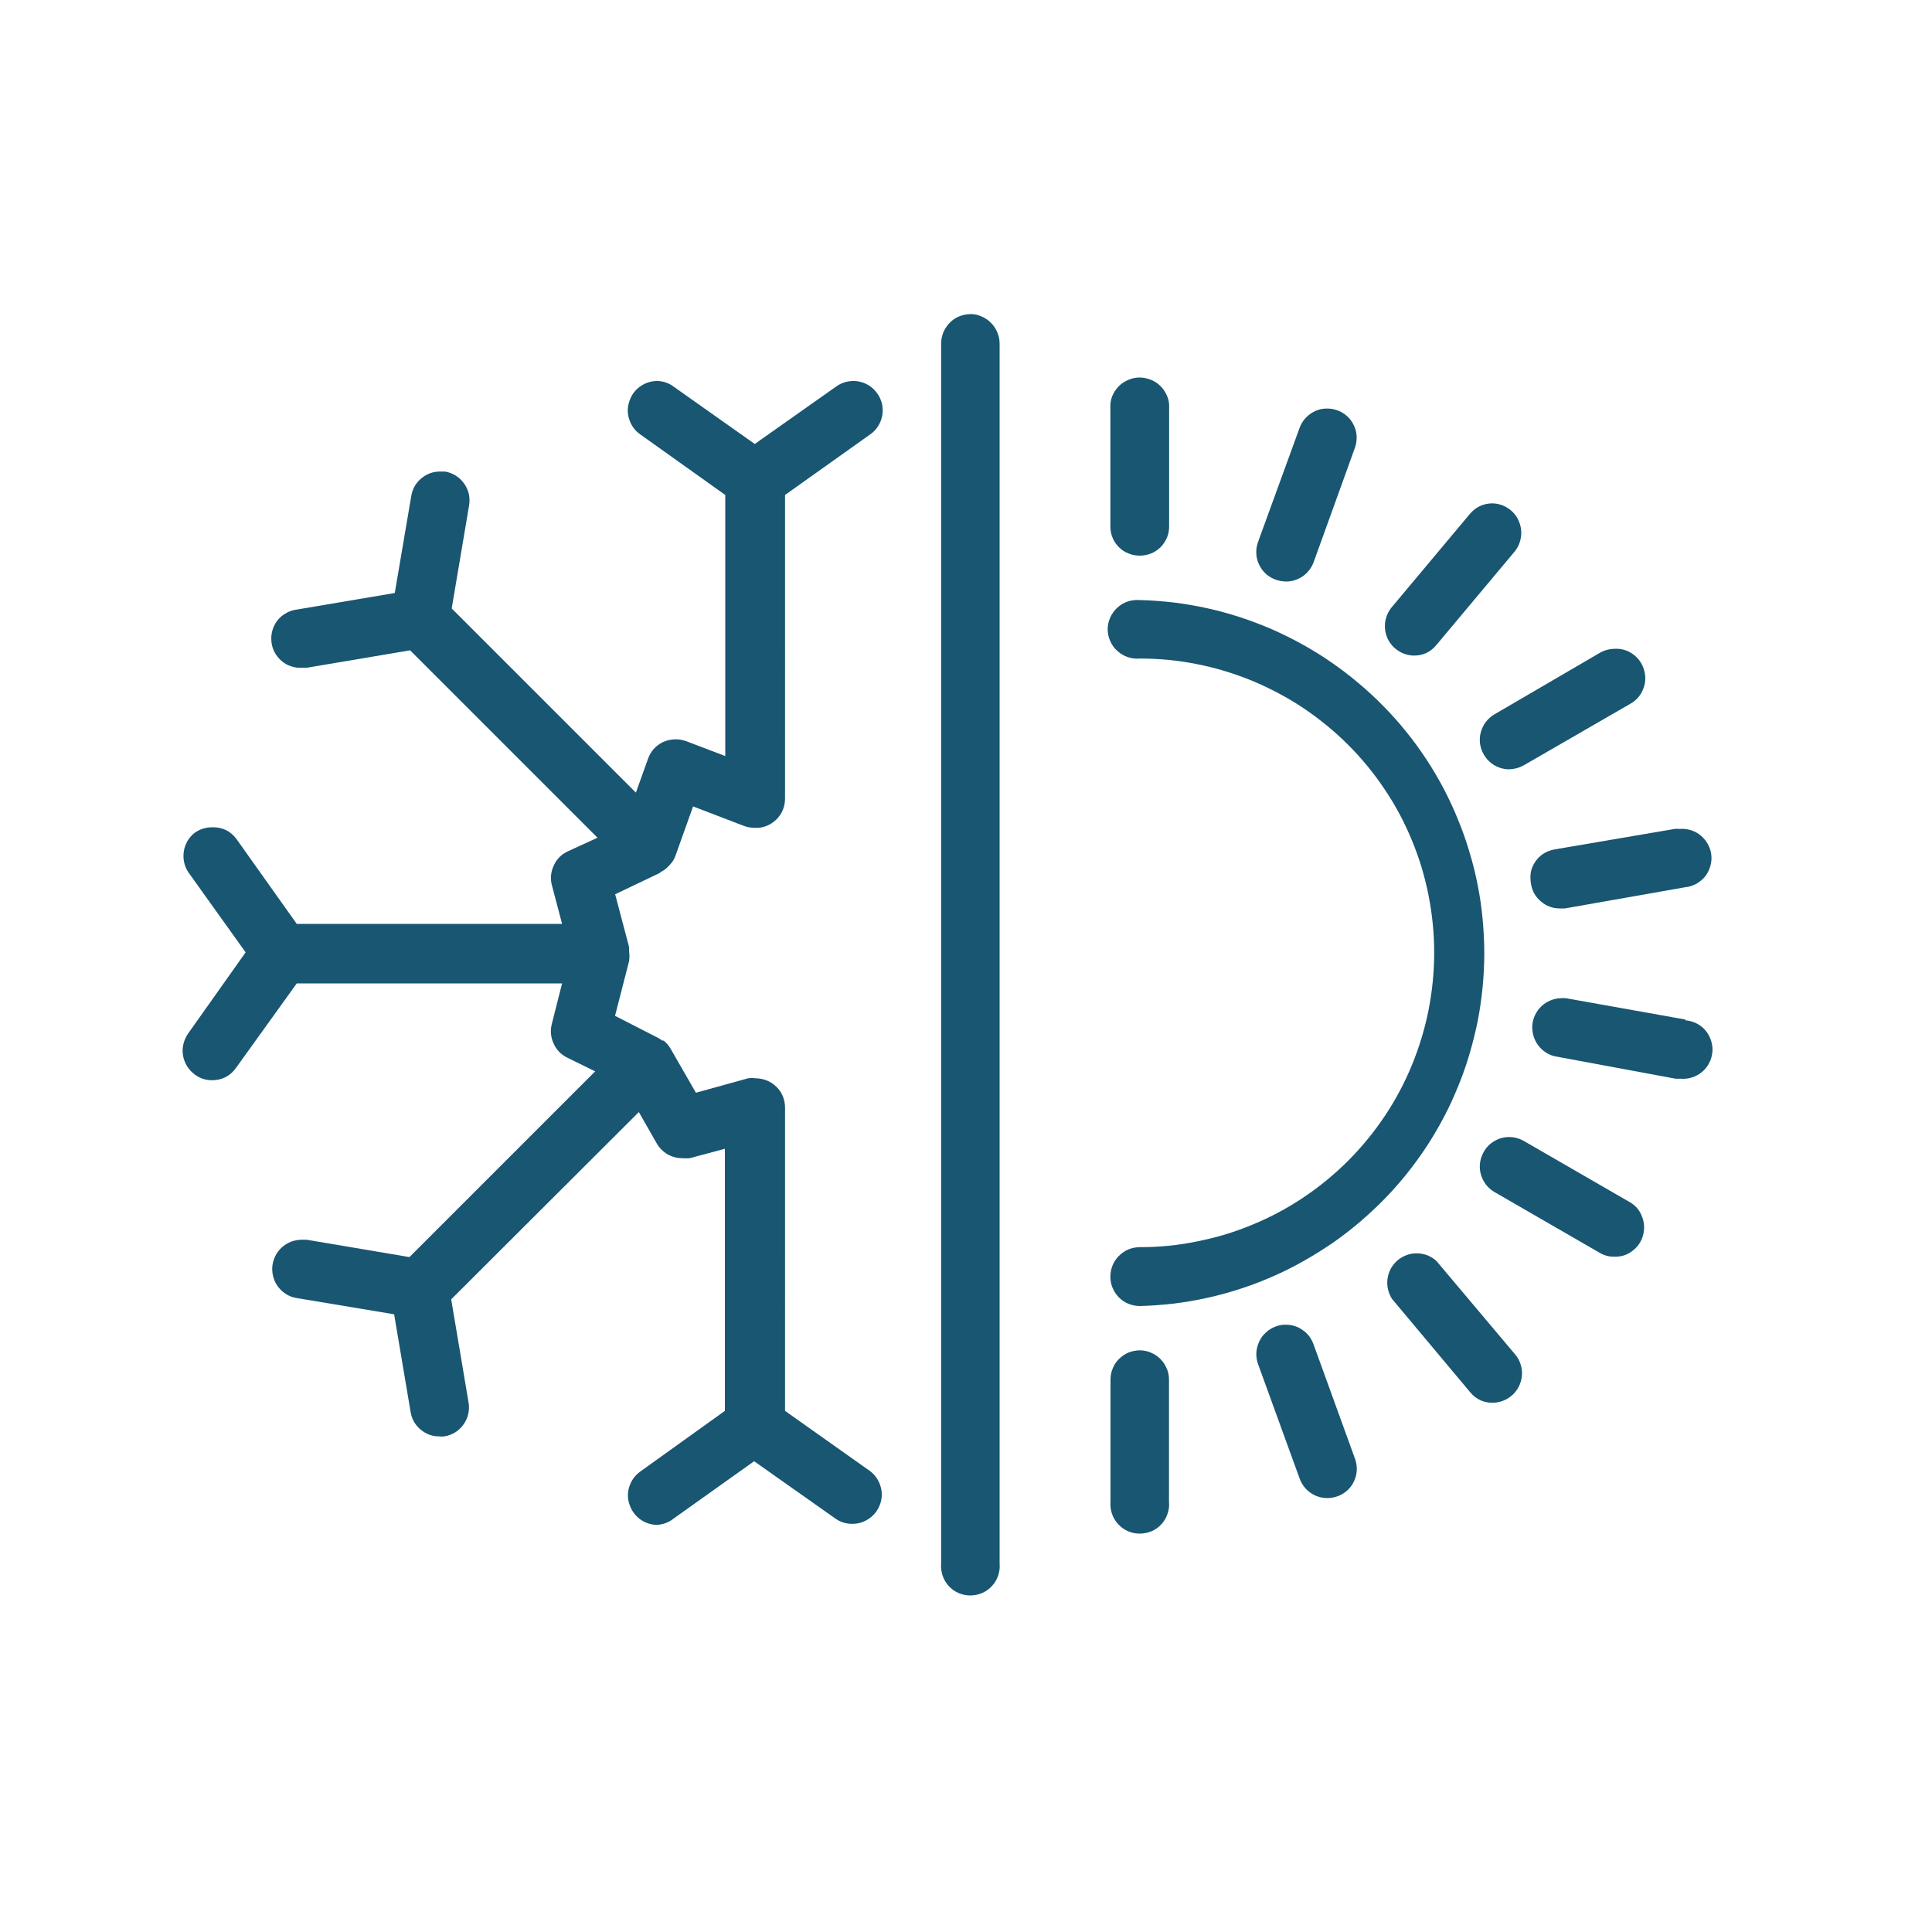 <?xml version="1.0" encoding="utf-8"?>
<!-- Generator: Adobe Illustrator 29.6.1, SVG Export Plug-In . SVG Version: 9.03 Build 0)  -->
<svg version="1.0" id="Layer_1" xmlns="http://www.w3.org/2000/svg" xmlns:xlink="http://www.w3.org/1999/xlink" x="0px" y="0px"
	 viewBox="0 0 150 150" style="enable-background:new 0 0 150 150;" xml:space="preserve">
<style type="text/css">
	.st0{fill:#185672;}
</style>
<g>
	<g>
		<path class="st0" d="M75.26,24.39c-0.29,0.01-0.58,0.08-0.85,0.2c-0.27,0.12-0.51,0.29-0.71,0.51c-0.2,0.21-0.36,0.46-0.47,0.73
			c-0.11,0.28-0.16,0.56-0.16,0.85v94.7c-0.03,0.32,0.01,0.63,0.11,0.94c0.1,0.3,0.26,0.57,0.47,0.81c0.22,0.24,0.47,0.42,0.77,0.55
			c0.29,0.13,0.6,0.19,0.92,0.19c0.32,0,0.63-0.07,0.92-0.19c0.29-0.13,0.55-0.31,0.76-0.55c0.22-0.23,0.38-0.51,0.48-0.81
			c0.1-0.31,0.14-0.61,0.11-0.94v-94.7c0-0.31-0.06-0.61-0.19-0.9c-0.12-0.28-0.29-0.54-0.52-0.75c-0.22-0.22-0.48-0.38-0.77-0.49
			C75.88,24.42,75.58,24.37,75.26,24.39z"/>
	</g>
	<g>
		<path class="st0" d="M51.31,67.69c0.24-0.11,0.44-0.26,0.62-0.47c0.05-0.04,0.09-0.08,0.13-0.14c0.17-0.18,0.29-0.39,0.38-0.63
			l1.37-3.84l3.94,1.51c0.26,0.1,0.54,0.15,0.82,0.15c0.31,0.02,0.61-0.02,0.9-0.13c0.29-0.11,0.55-0.27,0.78-0.49
			c0.22-0.21,0.4-0.46,0.52-0.75c0.12-0.28,0.18-0.58,0.18-0.9V38.43l6.62-4.71c0.25-0.17,0.45-0.39,0.61-0.64
			c0.16-0.26,0.27-0.54,0.32-0.83c0.05-0.3,0.04-0.6-0.02-0.89c-0.07-0.29-0.19-0.57-0.37-0.81c-0.17-0.25-0.39-0.46-0.64-0.62
			c-0.26-0.16-0.54-0.27-0.84-0.32c-0.3-0.05-0.6-0.04-0.9,0.03c-0.29,0.07-0.57,0.19-0.81,0.37l-6.32,4.46l-6.31-4.46
			c-0.38-0.28-0.8-0.42-1.26-0.43c-0.5,0-0.94,0.15-1.35,0.44c-0.4,0.29-0.67,0.67-0.82,1.15c-0.16,0.47-0.16,0.94,0,1.41
			c0.16,0.47,0.43,0.85,0.84,1.14l6.61,4.71V58.7l-3.05-1.16c-0.26-0.09-0.52-0.14-0.79-0.14c-0.34,0-0.66,0.07-0.97,0.2
			c-0.58,0.28-0.98,0.72-1.19,1.32l-0.94,2.62l-14.3-14.3l1.35-8c0.05-0.3,0.04-0.6-0.02-0.89c-0.07-0.29-0.19-0.57-0.37-0.81
			c-0.17-0.25-0.39-0.45-0.64-0.61c-0.26-0.16-0.54-0.27-0.84-0.32h-0.38c-0.56,0-1.05,0.18-1.47,0.54
			c-0.43,0.36-0.68,0.82-0.77,1.36l-1.28,7.53l-7.57,1.28c-0.29,0.03-0.57,0.12-0.83,0.26c-0.26,0.14-0.49,0.32-0.68,0.55
			c-0.19,0.23-0.32,0.49-0.41,0.77c-0.08,0.28-0.12,0.57-0.09,0.87c0.02,0.29,0.1,0.58,0.23,0.84c0.14,0.26,0.32,0.49,0.54,0.69
			c0.22,0.19,0.47,0.34,0.76,0.43c0.28,0.1,0.57,0.13,0.86,0.11h0.38l8-1.35l14.55,14.55l-2.31,1.06c-0.5,0.23-0.87,0.61-1.09,1.11
			c-0.23,0.5-0.28,1.02-0.13,1.56l0.78,2.96h-20.6l-4.71-6.63c-0.47-0.6-1.09-0.89-1.86-0.87c-0.49,0-0.93,0.14-1.33,0.41
			c-0.23,0.17-0.41,0.38-0.57,0.63c-0.14,0.25-0.25,0.51-0.29,0.79c-0.05,0.28-0.05,0.57,0.01,0.85c0.05,0.28,0.16,0.54,0.31,0.78
			l4.47,6.25l-4.47,6.31c-0.17,0.25-0.29,0.52-0.36,0.81c-0.07,0.29-0.08,0.59-0.03,0.89c0.05,0.3,0.16,0.58,0.32,0.84
			c0.16,0.25,0.37,0.47,0.61,0.65c0.4,0.29,0.84,0.43,1.33,0.43c0.79-0.01,1.41-0.33,1.86-0.97l4.71-6.55h20.6l-0.8,3.16
			c-0.13,0.52-0.08,1.02,0.14,1.51c0.22,0.49,0.57,0.85,1.05,1.09l2.18,1.07L31.79,97.6l-8-1.35h-0.38
			c-0.29,0.01-0.56,0.06-0.83,0.16c-0.26,0.11-0.5,0.25-0.71,0.45c-0.21,0.19-0.38,0.41-0.5,0.67c-0.13,0.26-0.2,0.53-0.23,0.81
			c-0.02,0.28,0.01,0.57,0.09,0.84c0.08,0.28,0.2,0.52,0.38,0.75c0.17,0.22,0.38,0.41,0.63,0.56c0.25,0.15,0.51,0.25,0.79,0.29
			l7.57,1.26l1.28,7.59c0.09,0.55,0.35,1,0.77,1.36c0.43,0.35,0.91,0.54,1.47,0.53c0.13,0.02,0.25,0.02,0.38,0
			c0.3-0.05,0.58-0.15,0.84-0.31c0.25-0.16,0.47-0.36,0.64-0.61c0.18-0.24,0.3-0.51,0.37-0.81c0.07-0.29,0.08-0.59,0.03-0.89
			l-1.35-8.02l14.57-14.54l1.38,2.42c0.2,0.35,0.48,0.64,0.83,0.85c0.35,0.2,0.73,0.31,1.15,0.31c0.2,0.02,0.4,0.02,0.6,0l2.72-0.73
			v20.35l-6.57,4.71c-0.4,0.29-0.68,0.67-0.84,1.14c-0.16,0.47-0.16,0.94,0,1.41c0.15,0.47,0.43,0.85,0.82,1.15
			c0.4,0.29,0.85,0.44,1.35,0.44c0.47-0.04,0.89-0.19,1.26-0.49l6.25-4.45l6.31,4.45c0.39,0.28,0.83,0.41,1.31,0.41
			c0.5,0,0.94-0.14,1.35-0.44c0.4-0.29,0.67-0.67,0.83-1.14c0.15-0.47,0.15-0.94-0.01-1.41c-0.16-0.47-0.43-0.85-0.84-1.14
			l-6.55-4.64V85.98c0-0.3-0.06-0.59-0.17-0.87c-0.12-0.28-0.28-0.52-0.5-0.73s-0.46-0.38-0.74-0.49c-0.28-0.11-0.57-0.17-0.87-0.17
			c-0.2-0.03-0.39-0.03-0.59,0l-4.05,1.12l-1.99-3.46c-0.14-0.23-0.31-0.43-0.52-0.59h-0.1l-0.29-0.19l-3.38-1.73l1.09-4.24
			c0.04-0.26,0.04-0.52,0-0.78c0,0,0-0.11,0-0.16c0-0.05,0-0.11,0-0.17l-1.08-4.09l3.46-1.65L51.31,67.69z"/>
	</g>
	<path class="st0" d="M115.2,58.58c0.15,0.26,0.35,0.49,0.58,0.67c0.24,0.19,0.51,0.32,0.8,0.4c0.29,0.08,0.59,0.1,0.89,0.05
		c0.3-0.04,0.58-0.14,0.85-0.29l8.19-4.73c0.47-0.25,0.82-0.61,1.03-1.1c0.22-0.49,0.26-0.99,0.12-1.51s-0.42-0.94-0.85-1.26
		c-0.43-0.32-0.91-0.46-1.45-0.44c-0.41,0.01-0.79,0.11-1.14,0.31l-8.19,4.78c-0.26,0.15-0.48,0.35-0.67,0.59
		c-0.18,0.24-0.31,0.51-0.39,0.8c-0.08,0.29-0.1,0.59-0.06,0.89C114.95,58.03,115.05,58.31,115.2,58.58z"/>
	<path class="st0" d="M109.78,50.9c0.7,0,1.28-0.27,1.73-0.81l6.08-7.26c0.28-0.34,0.44-0.73,0.5-1.16
		c0.06-0.44-0.01-0.85-0.19-1.26c-0.18-0.4-0.46-0.72-0.83-0.96c-0.37-0.24-0.77-0.36-1.21-0.37c-0.7,0.01-1.27,0.28-1.73,0.81
		l-6.08,7.26c-0.28,0.34-0.44,0.73-0.51,1.17c-0.05,0.43,0.01,0.85,0.19,1.25c0.19,0.4,0.46,0.72,0.84,0.96
		C108.94,50.77,109.34,50.89,109.78,50.9z"/>
	<path class="st0" d="M99.06,45.01c0.25,0.09,0.51,0.13,0.78,0.14c0.48,0,0.91-0.14,1.31-0.41c0.39-0.28,0.67-0.64,0.84-1.09
		l3.2-8.87c0.1-0.28,0.15-0.57,0.14-0.88c-0.01-0.3-0.08-0.59-0.21-0.86c-0.13-0.28-0.3-0.52-0.52-0.72s-0.47-0.36-0.76-0.46
		c-0.25-0.09-0.51-0.14-0.78-0.14c-0.49-0.01-0.92,0.13-1.32,0.41c-0.4,0.28-0.67,0.64-0.84,1.09l-3.23,8.87
		c-0.1,0.29-0.15,0.58-0.13,0.88c0.01,0.31,0.08,0.6,0.22,0.87c0.13,0.28,0.31,0.52,0.53,0.72C98.52,44.76,98.77,44.91,99.06,45.01z
		"/>
	<g>
		<path class="st0" d="M130.82,79.15l-9.25-1.65c-0.13-0.01-0.26-0.01-0.4,0c-0.28,0.01-0.55,0.07-0.81,0.18
			c-0.26,0.11-0.49,0.26-0.69,0.45c-0.2,0.19-0.36,0.41-0.48,0.66c-0.12,0.25-0.2,0.52-0.22,0.79c-0.02,0.28,0.01,0.55,0.08,0.82
			c0.08,0.27,0.2,0.52,0.36,0.74c0.17,0.23,0.37,0.41,0.6,0.57c0.23,0.15,0.49,0.26,0.76,0.31l9.32,1.73h0.4
			c0.3,0.03,0.59-0.01,0.88-0.1c0.29-0.09,0.55-0.23,0.78-0.43c0.23-0.19,0.41-0.42,0.55-0.69c0.14-0.27,0.22-0.55,0.25-0.85
			c0.03-0.29-0.01-0.59-0.1-0.88c-0.09-0.28-0.23-0.54-0.42-0.78c-0.19-0.23-0.42-0.41-0.69-0.55c-0.26-0.14-0.55-0.22-0.85-0.25
			L130.82,79.15z"/>
	</g>
	<path class="st0" d="M88.5,104.84c-0.31,0-0.6,0.06-0.88,0.17c-0.28,0.12-0.52,0.28-0.74,0.5c-0.22,0.21-0.38,0.46-0.49,0.74
		c-0.12,0.28-0.17,0.57-0.17,0.88v9.45c-0.03,0.32,0.01,0.63,0.11,0.94c0.1,0.3,0.26,0.57,0.48,0.81c0.22,0.24,0.47,0.42,0.76,0.55
		c0.29,0.13,0.6,0.19,0.92,0.19c0.32,0,0.63-0.07,0.93-0.19c0.29-0.13,0.55-0.31,0.76-0.55c0.22-0.23,0.37-0.51,0.47-0.81
		c0.11-0.31,0.14-0.61,0.11-0.94v-9.45c0-0.31-0.05-0.6-0.17-0.87c-0.12-0.28-0.28-0.53-0.49-0.74c-0.21-0.22-0.46-0.38-0.74-0.5
		C89.08,104.9,88.8,104.84,88.5,104.84z"/>
	<path class="st0" d="M88.5,96.83c-0.31,0-0.6,0.06-0.88,0.17c-0.28,0.12-0.52,0.28-0.74,0.5c-0.22,0.21-0.38,0.46-0.5,0.74
		c-0.11,0.28-0.17,0.57-0.17,0.88c0,0.3,0.05,0.6,0.17,0.87c0.12,0.28,0.28,0.53,0.5,0.75c0.22,0.21,0.46,0.38,0.74,0.49
		c0.28,0.11,0.57,0.17,0.88,0.17c0.88-0.02,1.76-0.09,2.64-0.19c0.88-0.11,1.75-0.26,2.61-0.45c0.86-0.19,1.71-0.42,2.56-0.7
		c0.84-0.27,1.67-0.59,2.47-0.94c0.81-0.35,1.61-0.75,2.37-1.18c0.77-0.43,1.52-0.9,2.25-1.39c0.73-0.51,1.43-1.04,2.1-1.61
		c0.67-0.57,1.32-1.17,1.94-1.8c0.62-0.63,1.2-1.29,1.76-1.98c0.55-0.69,1.07-1.4,1.56-2.14c0.48-0.74,0.93-1.5,1.34-2.28
		c0.41-0.78,0.78-1.58,1.11-2.4c0.34-0.82,0.63-1.65,0.88-2.5c0.25-0.85,0.46-1.7,0.64-2.57c0.17-0.87,0.29-1.74,0.38-2.62
		c0.08-0.88,0.13-1.76,0.13-2.65c0-0.88-0.05-1.77-0.13-2.65c-0.08-0.88-0.21-1.75-0.38-2.62c-0.17-0.87-0.38-1.72-0.64-2.57
		c-0.25-0.85-0.54-1.68-0.88-2.5c-0.33-0.82-0.7-1.62-1.11-2.4c-0.41-0.78-0.86-1.55-1.34-2.28c-0.49-0.74-1-1.45-1.56-2.14
		c-0.55-0.69-1.14-1.35-1.76-1.98c-0.61-0.63-1.26-1.23-1.94-1.8c-0.67-0.57-1.38-1.11-2.1-1.61c-0.73-0.51-1.48-0.97-2.25-1.4
		c-0.77-0.43-1.56-0.82-2.37-1.18c-0.81-0.35-1.63-0.66-2.47-0.94c-0.84-0.27-1.69-0.51-2.56-0.7c-0.86-0.19-1.73-0.34-2.61-0.45
		c-0.88-0.1-1.76-0.17-2.64-0.19c-0.32-0.02-0.63,0.01-0.94,0.11c-0.3,0.1-0.57,0.26-0.81,0.48s-0.42,0.47-0.55,0.76
		c-0.13,0.29-0.2,0.6-0.2,0.92c0,0.32,0.07,0.63,0.2,0.92c0.13,0.29,0.31,0.55,0.55,0.76s0.51,0.38,0.81,0.48
		c0.31,0.1,0.62,0.14,0.94,0.11c1.5,0,2.98,0.14,4.46,0.44c1.47,0.29,2.9,0.73,4.29,1.3c1.38,0.58,2.7,1.28,3.95,2.11
		c1.24,0.84,2.4,1.78,3.46,2.84c1.06,1.06,2.01,2.21,2.84,3.46c0.84,1.24,1.54,2.56,2.11,3.94c0.58,1.39,1.01,2.82,1.3,4.29
		c0.29,1.47,0.44,2.96,0.44,4.46c0,1.5-0.15,2.98-0.44,4.46c-0.29,1.47-0.73,2.9-1.3,4.29c-0.57,1.38-1.27,2.7-2.11,3.95
		c-0.83,1.24-1.78,2.4-2.84,3.46c-1.06,1.06-2.22,2.01-3.46,2.84c-1.25,0.84-2.57,1.54-3.95,2.11c-1.39,0.58-2.81,1.01-4.29,1.3
		C91.48,96.69,89.99,96.83,88.5,96.83z"/>
	<path class="st0" d="M88.5,43.14c0.3,0,0.59-0.06,0.87-0.17s0.52-0.28,0.74-0.49c0.21-0.21,0.37-0.46,0.49-0.73
		c0.12-0.28,0.17-0.57,0.17-0.87V31.4c-0.02-0.29-0.1-0.56-0.23-0.81c-0.13-0.26-0.29-0.48-0.51-0.68
		c-0.21-0.19-0.44-0.34-0.72-0.44c-0.26-0.1-0.54-0.16-0.83-0.16c-0.28,0-0.56,0.05-0.82,0.16c-0.27,0.11-0.51,0.25-0.72,0.44
		c-0.21,0.2-0.38,0.42-0.51,0.68c-0.13,0.25-0.2,0.52-0.22,0.81v9.47c0,0.31,0.05,0.6,0.17,0.88c0.11,0.28,0.28,0.52,0.49,0.73
		c0.22,0.22,0.46,0.38,0.75,0.49C87.9,43.09,88.19,43.14,88.5,43.14z"/>
	<path class="st0" d="M101.97,104.34c-0.17-0.45-0.44-0.81-0.84-1.08c-0.39-0.28-0.83-0.41-1.3-0.41c-0.27-0.01-0.53,0.04-0.78,0.14
		c-0.28,0.1-0.54,0.25-0.76,0.46c-0.23,0.2-0.4,0.44-0.53,0.72c-0.13,0.28-0.2,0.57-0.22,0.87c-0.01,0.31,0.04,0.6,0.14,0.88
		l3.23,8.89c0.17,0.45,0.44,0.81,0.84,1.09c0.4,0.28,0.84,0.41,1.32,0.41c0.26,0,0.52-0.05,0.78-0.14c0.28-0.1,0.54-0.26,0.76-0.46
		s0.4-0.44,0.52-0.72c0.13-0.27,0.2-0.56,0.21-0.86c0.01-0.31-0.04-0.6-0.14-0.88L101.97,104.34z"/>
	<g>
		<path class="st0" d="M118.87,68.64c0.09,0.55,0.35,1,0.77,1.35c0.42,0.36,0.91,0.54,1.46,0.54h0.4l9.31-1.64
			c0.3-0.03,0.58-0.11,0.85-0.25c0.26-0.14,0.49-0.32,0.69-0.55c0.19-0.23,0.33-0.49,0.42-0.78c0.09-0.29,0.13-0.58,0.1-0.88
			c-0.02-0.3-0.11-0.58-0.25-0.85c-0.14-0.26-0.32-0.49-0.55-0.69c-0.23-0.2-0.49-0.34-0.78-0.43c-0.29-0.09-0.58-0.13-0.88-0.1
			c-0.13-0.02-0.26-0.02-0.4,0l-9.32,1.59c-0.3,0.05-0.58,0.16-0.84,0.32c-0.26,0.16-0.47,0.37-0.65,0.63s-0.29,0.53-0.35,0.83
			C118.81,68.03,118.81,68.34,118.87,68.64z"/>
	</g>
	<path class="st0" d="M126.51,93.32l-8.19-4.73c-0.35-0.2-0.74-0.31-1.15-0.31c-0.41,0-0.79,0.1-1.14,0.31
		c-0.35,0.2-0.63,0.48-0.83,0.84c-0.15,0.26-0.25,0.55-0.29,0.85c-0.04,0.29-0.02,0.6,0.06,0.88c0.08,0.29,0.21,0.56,0.39,0.8
		c0.19,0.24,0.41,0.44,0.67,0.59l8.19,4.73c0.35,0.2,0.73,0.3,1.14,0.29c0.52,0.01,0.99-0.14,1.39-0.46
		c0.41-0.31,0.69-0.72,0.82-1.22c0.13-0.5,0.1-0.99-0.1-1.47C127.29,93.94,126.96,93.57,126.51,93.32z"/>
	<path class="st0" d="M111.53,97.91c-0.2-0.19-0.43-0.33-0.69-0.44c-0.26-0.1-0.53-0.16-0.81-0.16c-0.28-0.01-0.55,0.04-0.81,0.13
		c-0.26,0.1-0.5,0.23-0.71,0.41s-0.38,0.39-0.52,0.63c-0.13,0.25-0.22,0.51-0.26,0.78c-0.04,0.28-0.03,0.55,0.03,0.82
		c0.06,0.27,0.16,0.52,0.31,0.76l6.08,7.26c0.46,0.54,1.03,0.81,1.73,0.81c0.55-0.01,1.05-0.19,1.47-0.54
		c0.23-0.19,0.42-0.43,0.56-0.7c0.14-0.27,0.22-0.55,0.25-0.85c0.03-0.31-0.01-0.6-0.1-0.89c-0.09-0.29-0.23-0.55-0.43-0.78
		L111.53,97.91z"/>
</g>
</svg>
